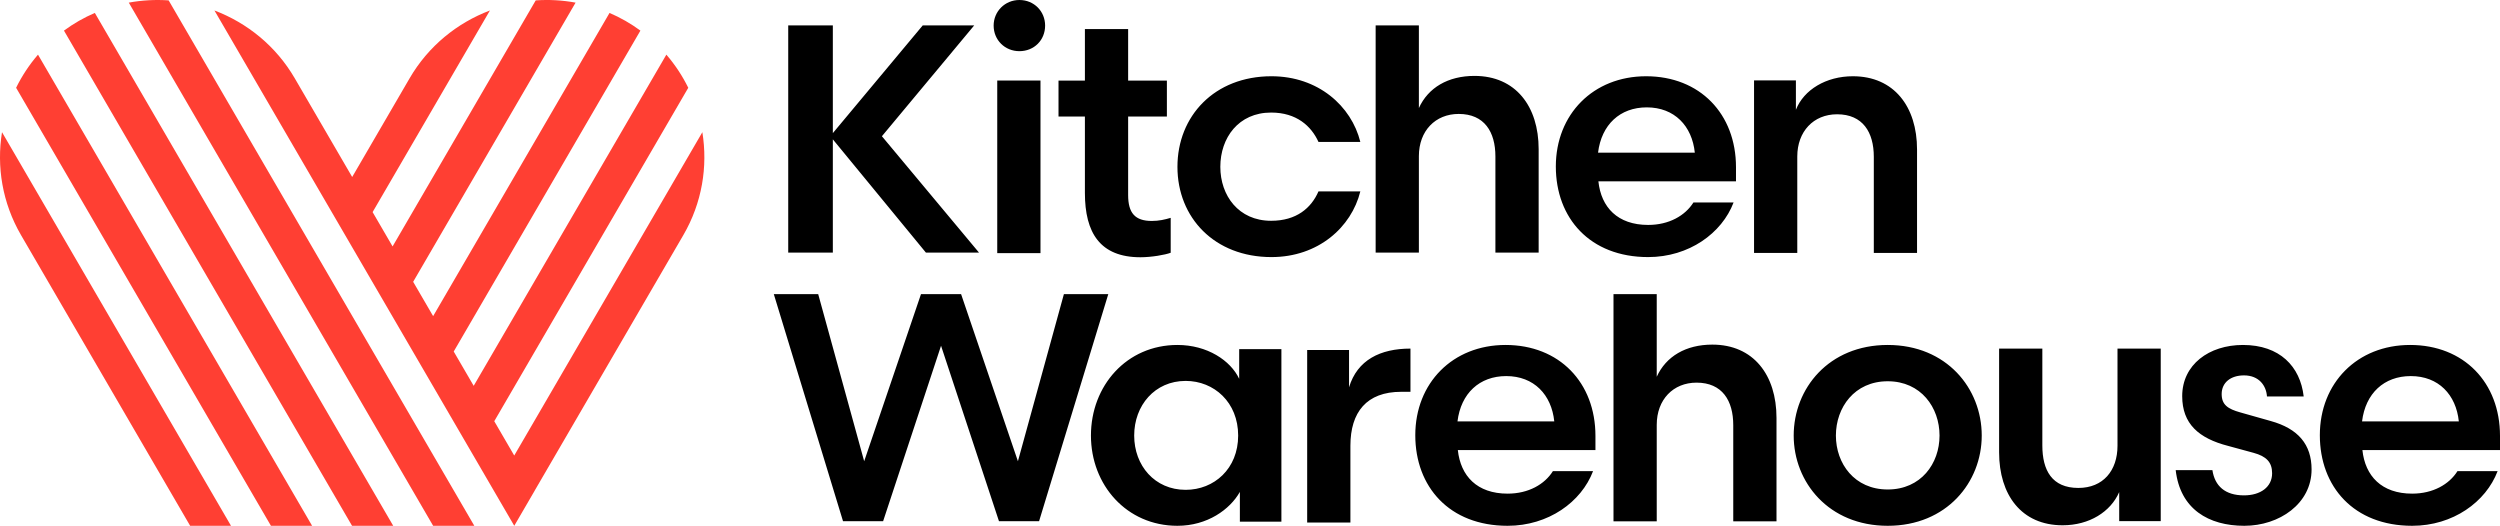 <svg xmlns="http://www.w3.org/2000/svg" width="252" height="53" viewBox="0 0 252 53"><g fill="none" fill-rule="evenodd"><path fill="#000" d="M100.522 25.513V8.121H104.881V25.513H100.522zM102.754 5.158C101.3 5.158 100.159 4.043 100.159 2.579 100.159 1.15 101.3.0 102.754.0 104.241.0 105.348 1.15 105.348 2.579 105.348 4.043 104.241 5.158 102.754 5.158zM109.358 19.448V11.746H106.698V8.122H109.358V2.928H113.716V8.122H117.622V11.746H113.716V19.657C113.716 21.47 114.408 22.272 116.103 22.272 116.83 22.272 117.418 22.132 118.006 21.958V25.478C117.452 25.688 116.069 25.931 114.961 25.931 110.88 25.931 109.358 23.457 109.358 19.448zM128.163 25.914C122.421 25.914 118.686 21.941 118.686 16.818 118.686 11.694 122.421 7.686 128.163 7.686 132.868 7.686 136.223 10.683 137.122 14.308H132.903C132.176 12.705 130.689 11.346 128.129 11.346 124.842 11.346 123.009 13.89 123.009 16.818 123.009 19.71 124.842 22.255 128.129 22.255 130.689 22.255 132.176 20.965 132.903 19.292H137.122C136.223 22.917 132.868 25.914 128.163 25.914zm37.969.0C160.253 25.914 156.828 21.976 156.828 16.783 156.828 11.52 160.599 7.686 165.925 7.686 171.356 7.686 174.988 11.485 174.988 16.852V18.281H161.118C161.394 20.895 163.054 22.673 166.133 22.673 168.243 22.673 169.869 21.732 170.699 20.407h4.047C173.57 23.509 170.249 25.914 166.133 25.914zM181.166 15.772v9.724H176.808V8.105H181.027V11.067C181.823 9.046 184.072 7.686 186.769 7.686 190.92 7.686 193.238 10.753 193.238 15.075V25.496H188.88V15.807C188.88 13.333 187.773 11.52 185.178 11.52 182.792 11.52 181.166 13.263 181.166 15.772zM124.91 38.187V35.19H129.165V52.582H124.979V49.584C123.976 51.362 121.693 53 118.684 53 113.564 53 109.967 48.887 109.967 43.903 109.967 38.884 113.564 34.772 118.684 34.772 121.693 34.772 124.045 36.34 124.91 38.187zM135.983 39.041C136.813 36.288 139.13 35.138 142.175 35.138V39.494H141.241C137.747 39.494 136.121 41.551 136.121 44.932V52.669H131.763V35.277H135.983V39.041zM151.758 34.772C157.189 34.772 160.821 38.571 160.821 43.938V45.367H146.95C147.227 47.981 148.887 49.759 151.966 49.759 154.076 49.759 155.702 48.817 156.531 47.493H160.579C159.403 50.595 156.082 53 151.966 53 146.085 53 142.661 49.062 142.661 43.868 142.661 38.606 146.431 34.772 151.758 34.772zm38.523.0C196.231 34.772 199.759 39.163 199.759 43.903 199.759 48.608 196.231 53 190.282 53 184.332 53 180.804 48.608 180.804 43.903 180.804 39.163 184.332 34.772 190.282 34.772zM213.444 44.932V35.138H217.802V52.53H213.616V49.602C212.752 51.589 210.607 52.948 207.909 52.948 203.758 52.948 201.51 49.881 201.51 45.594V35.138H205.868V44.897C205.868 47.406 206.837 49.184 209.5 49.184 211.991 49.184 213.444 47.441 213.444 44.932zM228.891 42.439C231.658 43.206 233.007 44.809 233.007 47.319 233.007 50.769 229.756 53 226.228 53 222.63 53 219.759 51.327 219.31 47.388H223.01C223.252 48.992 224.29 49.933 226.193 49.933 227.853 49.933 229.029 49.096 229.029 47.702 229.029 46.587 228.441 45.994 227.161 45.646L224.601 44.949C221.627 44.182 219.966 42.718 219.966 39.93 219.966 36.758 222.665 34.772 226.089 34.772 229.79 34.772 231.866 36.932 232.212 39.965H228.511C228.441 38.884 227.715 37.839 226.193 37.839 224.844 37.839 223.944 38.571 223.944 39.721 223.944 40.801 224.567 41.219 225.812 41.568L228.891 42.439zM252 43.938V45.367H238.13C238.406 47.981 240.066 49.759 243.145 49.759 245.255 49.759 246.881 48.817 247.711 47.493h4.047C250.582 50.595 247.261 53 243.145 53 237.265 53 233.84 49.062 233.84 43.868 233.84 38.606 237.61 34.772 242.937 34.772 248.368 34.772 252 38.571 252 43.938zM143.023 15.737V25.461H138.665V2.562H143.023v8.33C143.957 8.836 145.963 7.651 148.627 7.651 152.778 7.651 155.096 10.718 155.096 15.04V25.461H150.737V15.772C150.737 13.297 149.63 11.485 147.036 11.485 144.684 11.485 143.023 13.192 143.023 15.737zM172.602 34.737C176.753 34.737 179.071 37.804 179.071 42.126V52.547H174.712V42.858C174.712 40.383 173.606 38.57 171.011 38.57 168.659 38.57 166.999 40.278 166.999 42.822V52.547H162.64V29.648H166.999v8.33C167.932 35.922 169.938 34.737 172.602 34.737zM83.95 14.046V25.461H79.453V2.562H83.95V13.419L93.01 2.562H98.199L88.896 13.732 98.683 25.461H93.331L83.95 14.046zM107.241 29.648H111.715l-6.976 22.887H100.696L94.857 34.852 89.019 52.534H84.976L78 29.648H82.474L87.109 46.493 92.836 29.648H96.878L102.606 46.493 107.241 29.648zM190.282 49.34C193.637 49.34 195.505 46.726 195.505 43.903 195.505 41.08 193.637 38.431 190.282 38.431 186.926 38.431 185.058 41.08 185.058 43.903 185.058 46.726 186.926 49.34 190.282 49.34zM146.915 42.474H156.67C156.393 39.791 154.629 37.909 151.827 37.909 149.129 37.909 147.261 39.651 146.915 42.474zm91.179.0H247.849C247.572 39.791 245.809 37.909 243.006 37.909 240.308 37.909 238.44 39.651 238.095 42.474zM119.514 49.375C122.385 49.375 124.807 47.249 124.807 43.903 124.807 40.557 122.385 38.396 119.514 38.396 116.401 38.396 114.326 40.871 114.326 43.903 114.326 46.935 116.401 49.375 119.514 49.375zM165.994 10.823C163.296 10.823 161.429 12.565 161.083 15.388H170.837C170.56 12.705 168.796 10.823 165.994 10.823z"/><path fill="#ff3f33" d="M12.981.265C14.315.02 15.665-.054 16.999.039L47.811 53H43.661L12.981.265zM70.798 13.325C71.356 16.785 70.773 20.446 68.88 23.7L53.894 49.458 53.896 49.461 51.837 53 21.616 1.056C24.915 2.307 27.818 4.638 29.711 7.891L35.5 17.841 41.289 7.891C43.181 4.638 46.085 2.307 49.384 1.056L37.559 21.38 39.572 24.84 54.001.039C55.335-.055 56.685.02 58.019.265L41.647 28.406 43.66 31.866 61.441 1.303C61.986 1.539 62.523 1.804 63.049 2.105 63.576 2.406 64.075 2.736 64.553 3.086L45.735 35.433 47.748 38.892 67.17 5.508C68.051 6.533 68.791 7.655 69.377 8.848L49.822 42.458 51.835 45.918 70.798 13.325zM2.12 23.7C.227 20.446-.356 16.785.202 13.325L23.285 53H19.166L2.12 23.7zM1.624 8.848C2.208 7.655 2.949 6.533 3.83 5.508L31.46 53H27.311L1.624 8.848zM7.951 2.105C8.477 1.803 9.014 1.539 9.559 1.303L39.636 53H35.486L6.447 3.086C6.925 2.736 7.424 2.406 7.951 2.105z"/></g></svg>
